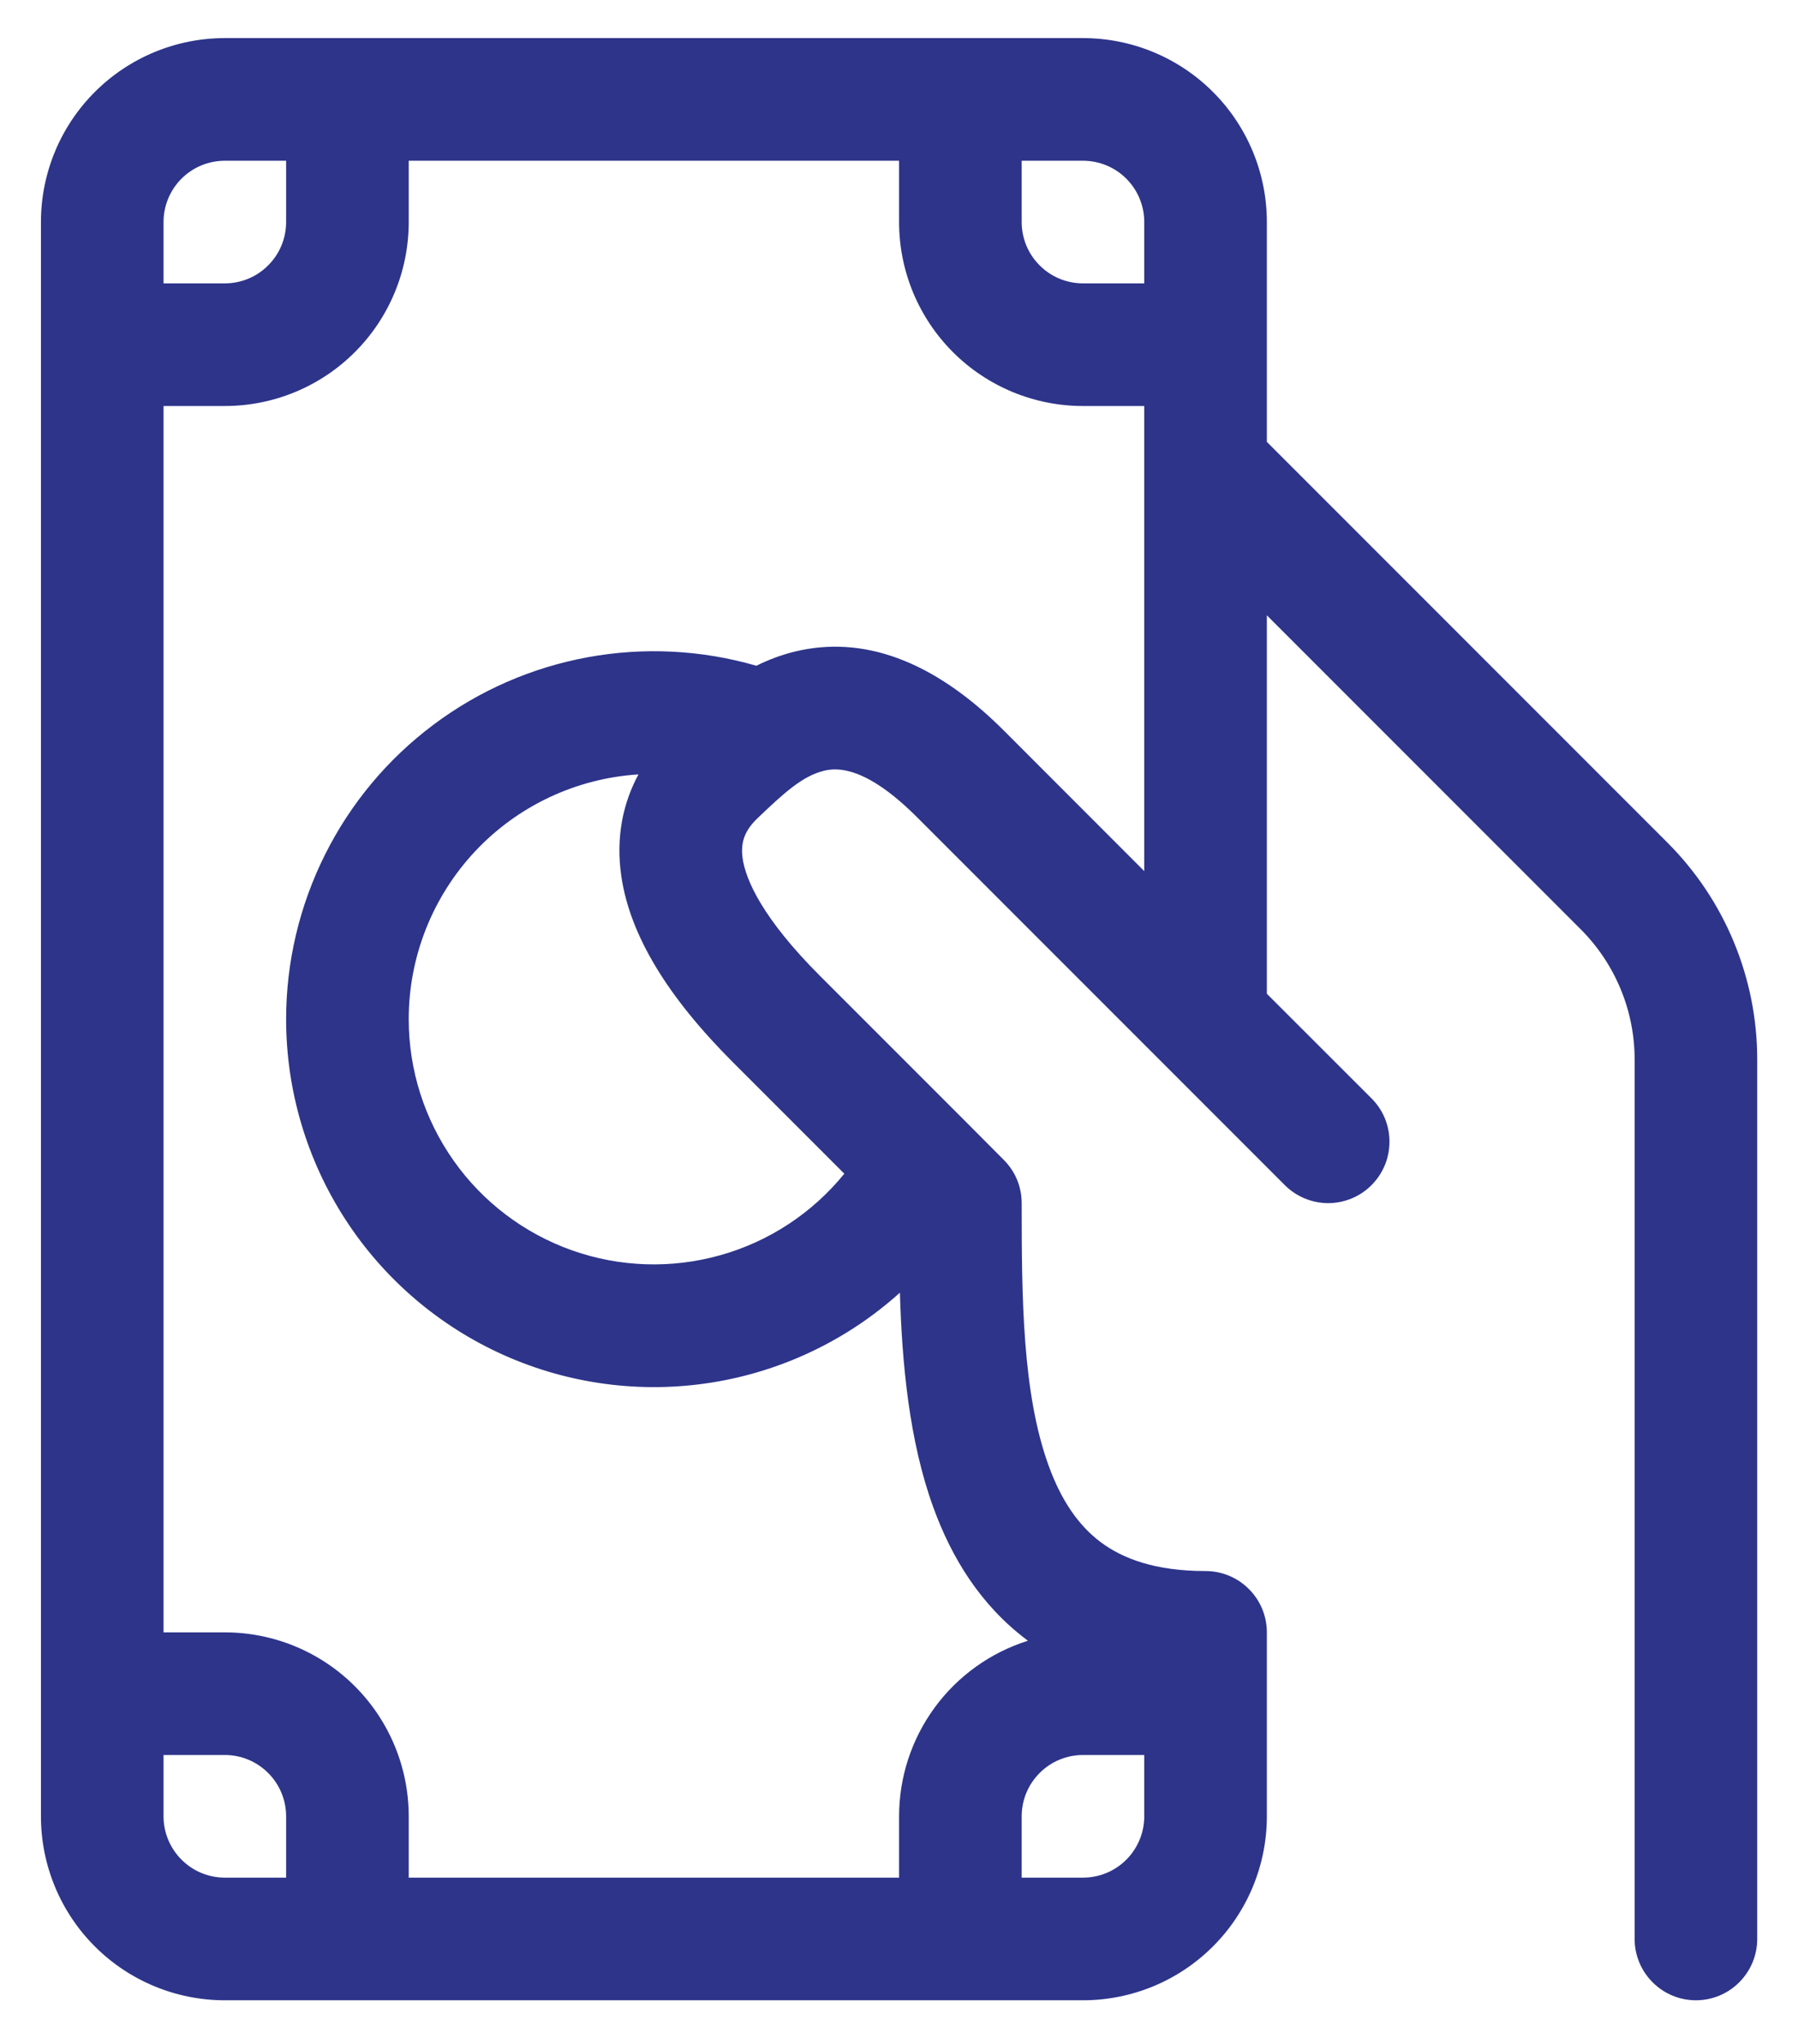 <svg width="22" height="25" viewBox="0 0 22 25" fill="none" xmlns="http://www.w3.org/2000/svg">
<path d="M2.751 0.466C2.154 0.466 1.582 0.703 1.16 1.125C0.738 1.547 0.501 2.119 0.501 2.716V22.216C0.501 22.813 0.738 23.385 1.16 23.807C1.582 24.229 2.154 24.466 2.751 24.466H13.251C13.848 24.466 14.42 24.229 14.842 23.807C15.264 23.385 15.501 22.813 15.501 22.216V19.966C15.501 19.767 15.422 19.576 15.281 19.436C15.141 19.295 14.95 19.216 14.751 19.216C14.132 19.216 13.736 19.063 13.467 18.862C13.193 18.656 12.984 18.349 12.831 17.927C12.51 17.045 12.501 15.877 12.501 14.716C12.501 14.617 12.482 14.52 12.444 14.428C12.406 14.337 12.35 14.255 12.28 14.185L11.851 13.754L10.032 11.935C9.331 11.234 9.126 10.765 9.087 10.502C9.057 10.292 9.12 10.151 9.27 10.007C9.591 9.7 9.82 9.491 10.08 9.428C10.235 9.389 10.587 9.362 11.22 9.995L15.72 14.495C15.861 14.636 16.051 14.715 16.25 14.716C16.349 14.716 16.447 14.696 16.538 14.659C16.629 14.621 16.712 14.566 16.781 14.496C16.851 14.426 16.906 14.344 16.944 14.253C16.982 14.162 17.001 14.064 17.001 13.966C17.002 13.867 16.982 13.77 16.945 13.678C16.907 13.587 16.852 13.505 16.782 13.435L15.501 12.155V7.526L19.341 11.366C19.55 11.575 19.716 11.823 19.829 12.096C19.943 12.37 20.001 12.662 20.001 12.958V23.716C20.001 23.915 20.08 24.105 20.221 24.246C20.361 24.387 20.552 24.466 20.751 24.466C20.95 24.466 21.141 24.387 21.281 24.246C21.422 24.105 21.501 23.915 21.501 23.716V12.958C21.501 11.964 21.106 11.01 20.403 10.307L15.501 5.405V2.716C15.501 2.119 15.264 1.547 14.842 1.125C14.42 0.703 13.848 0.466 13.251 0.466H2.751ZM14.001 5.716V10.655L12.282 8.935C11.414 8.068 10.551 7.769 9.724 7.97C9.562 8.01 9.405 8.068 9.255 8.143C8.584 7.949 7.878 7.913 7.191 8.039C6.505 8.165 5.857 8.448 5.299 8.868C4.74 9.287 4.288 9.83 3.976 10.455C3.664 11.079 3.501 11.768 3.501 12.466C3.501 13.336 3.753 14.187 4.227 14.917C4.7 15.646 5.375 16.223 6.17 16.577C6.965 16.931 7.845 17.047 8.704 16.911C9.563 16.775 10.365 16.393 11.011 15.811C11.037 16.678 11.124 17.626 11.421 18.44C11.643 19.051 11.997 19.634 12.567 20.06L12.576 20.069C12.119 20.213 11.72 20.499 11.437 20.885C11.154 21.271 11.001 21.737 11.001 22.216V22.966H5.001V22.216C5.001 21.619 4.764 21.047 4.342 20.625C3.92 20.203 3.348 19.966 2.751 19.966H2.001V4.966H2.751C3.348 4.966 3.92 4.729 4.342 4.307C4.764 3.885 5.001 3.313 5.001 2.716V1.966H11.001V2.716C11.001 3.313 11.238 3.885 11.66 4.307C12.082 4.729 12.654 4.966 13.251 4.966H14.001V5.716ZM14.001 22.216V22.229C13.997 22.426 13.917 22.613 13.777 22.751C13.636 22.889 13.448 22.966 13.251 22.966H12.501V22.216C12.501 22.017 12.58 21.826 12.721 21.686C12.861 21.545 13.052 21.466 13.251 21.466H14.001V22.216ZM5.001 12.466C5.001 11.703 5.292 10.969 5.814 10.412C6.336 9.856 7.051 9.52 7.812 9.472C7.626 9.817 7.531 10.237 7.603 10.721C7.71 11.444 8.17 12.196 8.97 12.995L10.331 14.356C9.94 14.837 9.41 15.186 8.813 15.353C8.216 15.521 7.582 15.5 6.998 15.293C6.414 15.086 5.908 14.703 5.551 14.197C5.193 13.69 5.001 13.086 5.001 12.466ZM3.501 1.966V2.716C3.501 2.915 3.422 3.106 3.281 3.246C3.141 3.387 2.95 3.466 2.751 3.466H2.001V2.716C2.001 2.517 2.08 2.326 2.221 2.185C2.361 2.045 2.552 1.966 2.751 1.966H3.501ZM2.001 21.466H2.751C2.95 21.466 3.141 21.545 3.281 21.686C3.422 21.826 3.501 22.017 3.501 22.216V22.966H2.751C2.552 22.966 2.361 22.887 2.221 22.746C2.08 22.605 2.001 22.415 2.001 22.216V21.466ZM14.001 3.466H13.251C13.052 3.466 12.861 3.387 12.721 3.246C12.58 3.106 12.501 2.915 12.501 2.716V1.966H13.251C13.45 1.966 13.641 2.045 13.781 2.185C13.922 2.326 14.001 2.517 14.001 2.716V3.466Z" fill="#2D348A"/>
</svg>
